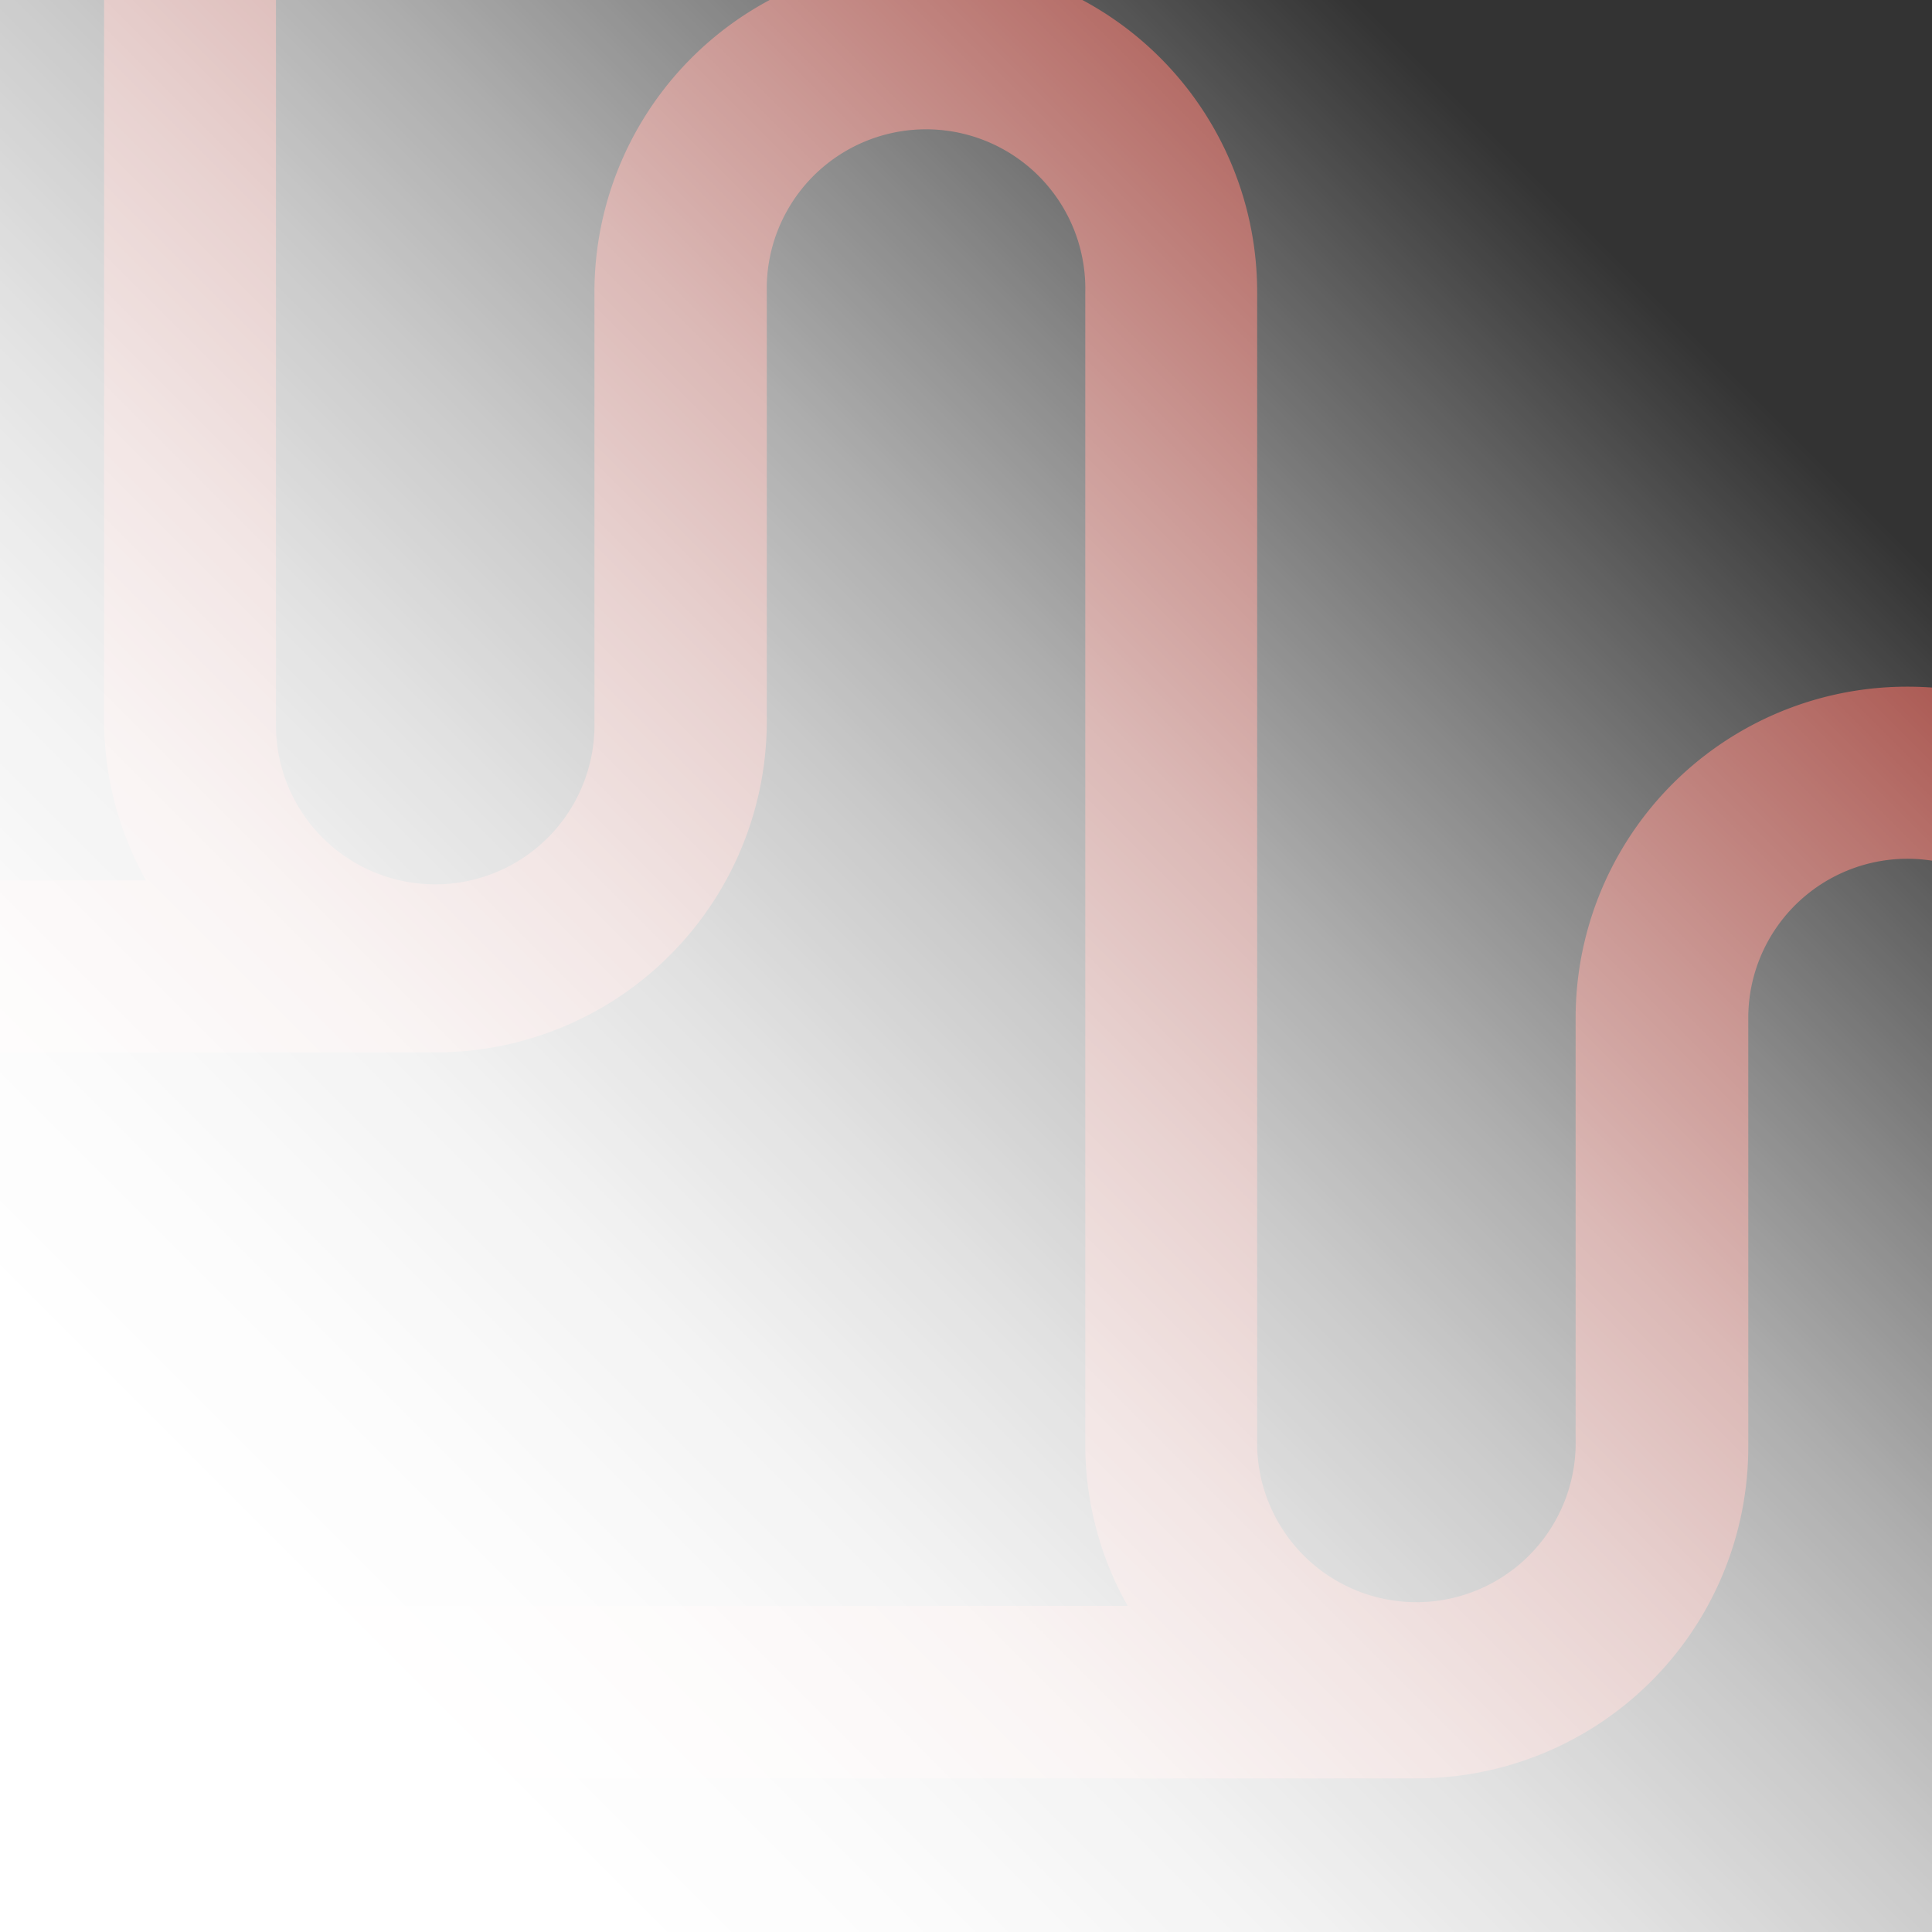 <svg xmlns="http://www.w3.org/2000/svg" xmlns:xlink="http://www.w3.org/1999/xlink" viewBox="0 0 202.32 202.32"><rect x="0" y="0" width="202.32" height="202.32" fill="#333333" stroke="none"/><defs><style>.cls-1{fill:#a54e47;fill-rule:evenodd;}.cls-2{fill:url(#linear-gradient);}</style><linearGradient id="linear-gradient" x1="0.61" y1="201.71" x2="172.35" y2="29.98" gradientUnits="userSpaceOnUse"><stop offset="0.19" stop-color="#fff"/><stop offset="0.29" stop-color="#fff" stop-opacity="0.98"/><stop offset="0.39" stop-color="#fff" stop-opacity="0.94"/><stop offset="0.49" stop-color="#fff" stop-opacity="0.86"/><stop offset="0.6" stop-color="#fff" stop-opacity="0.74"/><stop offset="0.7" stop-color="#fff" stop-opacity="0.6"/><stop offset="0.8" stop-color="#fff" stop-opacity="0.42"/><stop offset="0.9" stop-color="#fff" stop-opacity="0.22"/><stop offset="1" stop-color="#fff" stop-opacity="0"/></linearGradient></defs><title>Asset 7</title><g id="Layer_2" data-name="Layer 2"><g id="Layer_1-2" data-name="Layer 1"><path class="cls-1" d="M113.35,0H80.6A34.69,34.69,0,0,0,62.25,30.63V75.52a16.68,16.68,0,1,1-33.35,0V0h-18V75.52A34.31,34.31,0,0,0,15.3,92.21H0v18H45.58A34.7,34.7,0,0,0,80.3,75.52V30.63a16.68,16.68,0,1,1,33.35,0h0V151.52a34.31,34.31,0,0,0,4.44,16.65H0v18.06H148.36a34.71,34.71,0,0,0,34.72-34.72V106.6a16.67,16.67,0,0,1,19.24-16.47V72c-.85-.06-1.71-.09-2.57-.09A34.7,34.7,0,0,0,165,106.6v44.91a16.68,16.68,0,0,1-33.35,0V30.63h0A34.69,34.69,0,0,0,113.35,0"/></g><g id="Layer_2-2" data-name="Layer 2"><rect class="cls-2" width="202.32" height="202.32"/></g></g></svg>